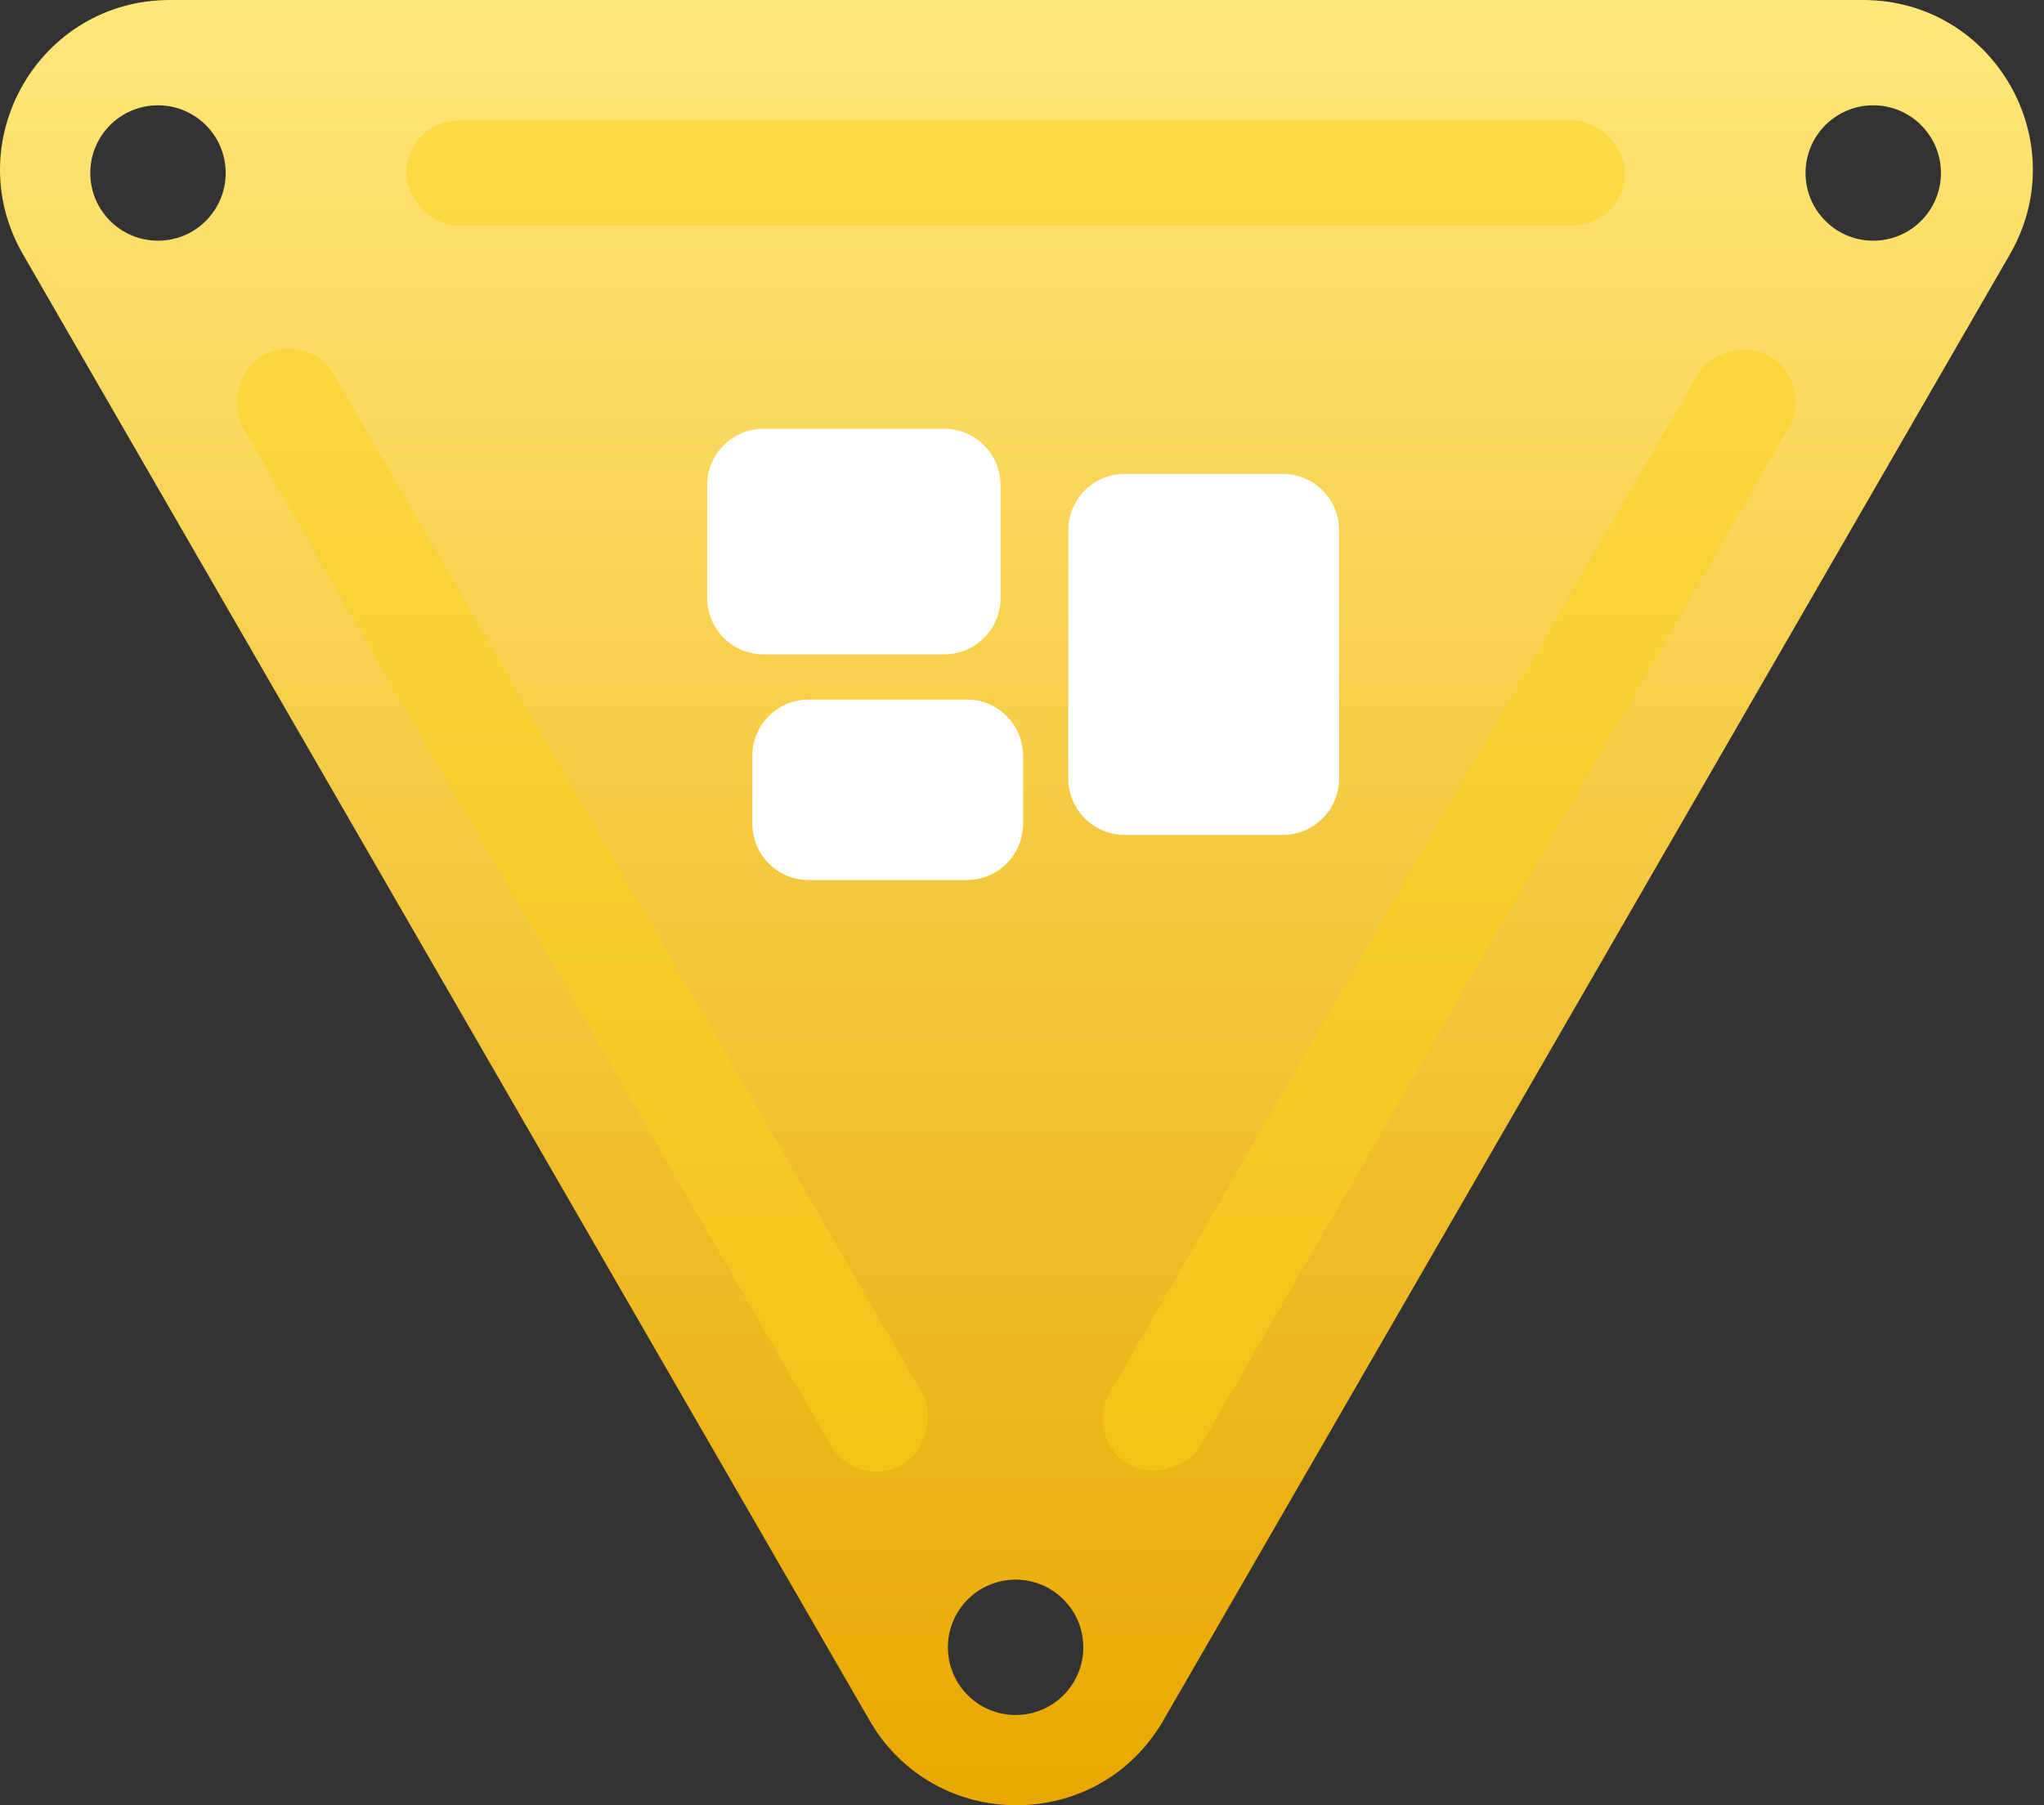 <svg fill="none" height="106" viewBox="0 0 120 106" width="120" xmlns="http://www.w3.org/2000/svg" xmlns:xlink="http://www.w3.org/1999/xlink"><rect x="0" y="0" width="120" height="106" fill="#333333" stroke="none"/><linearGradient id="a" gradientUnits="userSpaceOnUse" x1="59.674" x2="59.674" y1="0" y2="106"><stop offset="0" stop-color="#ffe77a"/><stop offset="1" stop-color="#e9a800"/></linearGradient><path clip-rule="evenodd" d="m51.052 101.022c3.832 6.637 13.412 6.637 17.244 0l49.703-86.088c3.832-6.637-.958-14.934-8.622-14.934l-99.406 0c-7.664 0-12.454 8.296-8.622 14.934zm-41.777-86.889c2.195 0 3.975-1.78 3.975-3.975 0-2.195-1.78-3.975-3.975-3.975-2.195 0-3.975 1.78-3.975 3.975 0 2.195 1.78 3.975 3.975 3.975zm104.675-3.975c0 2.195-1.78 3.975-3.975 3.975s-3.975-1.78-3.975-3.975c0-2.195 1.78-3.975 3.975-3.975s3.975 1.78 3.975 3.975zm-54.325 90.542c2.195 0 3.975-1.78 3.975-3.975s-1.78-3.975-3.975-3.975-3.975 1.78-3.975 3.975 1.78 3.975 3.975 3.975z" fill="url(#a)" fill-rule="evenodd"/><g fill="#fbd219" fill-opacity=".5"><rect height="6.183" rx="3.092" width="71.55" x="23.85" y="7.067"/><rect height="6.183" rx="3.092" transform="matrix(.5 .866 -.866 .5 25.782 -5.986)" width="75.191" x="18.075" y="19.335"/><rect height="6.183" rx="3.092" transform="matrix(.5 -.866 .866 .5 -41.338 97.305)" width="75.191" x="63.6" y="84.453"/></g><path clip-rule="evenodd" d="m41.517 28.487c0-1.83 1.484-3.312 3.312-3.312h10.6c1.83 0 3.312 1.484 3.312 3.312v6.625c0 1.83-1.484 3.312-3.312 3.312h-10.6c-.878 0-1.721-.349-2.342-.97s-.97-1.464-.97-2.342zm21.2 2.65c0-1.83 1.484-3.312 3.312-3.312h9.275c1.829 0 3.312 1.484 3.312 3.312v14.575c0 1.829-1.484 3.312-3.312 3.312h-9.275c-.878 0-1.721-.349-2.342-.97s-.97-1.464-.97-2.342zm-18.55 13.25c0-1.83 1.484-3.312 3.312-3.312h9.275c1.83 0 3.312 1.484 3.312 3.312v3.975c0 1.829-1.484 3.312-3.312 3.312h-9.275c-.878 0-1.721-.349-2.342-.97s-.97-1.464-.97-2.342z" fill="#fff" fill-rule="evenodd"/></svg>